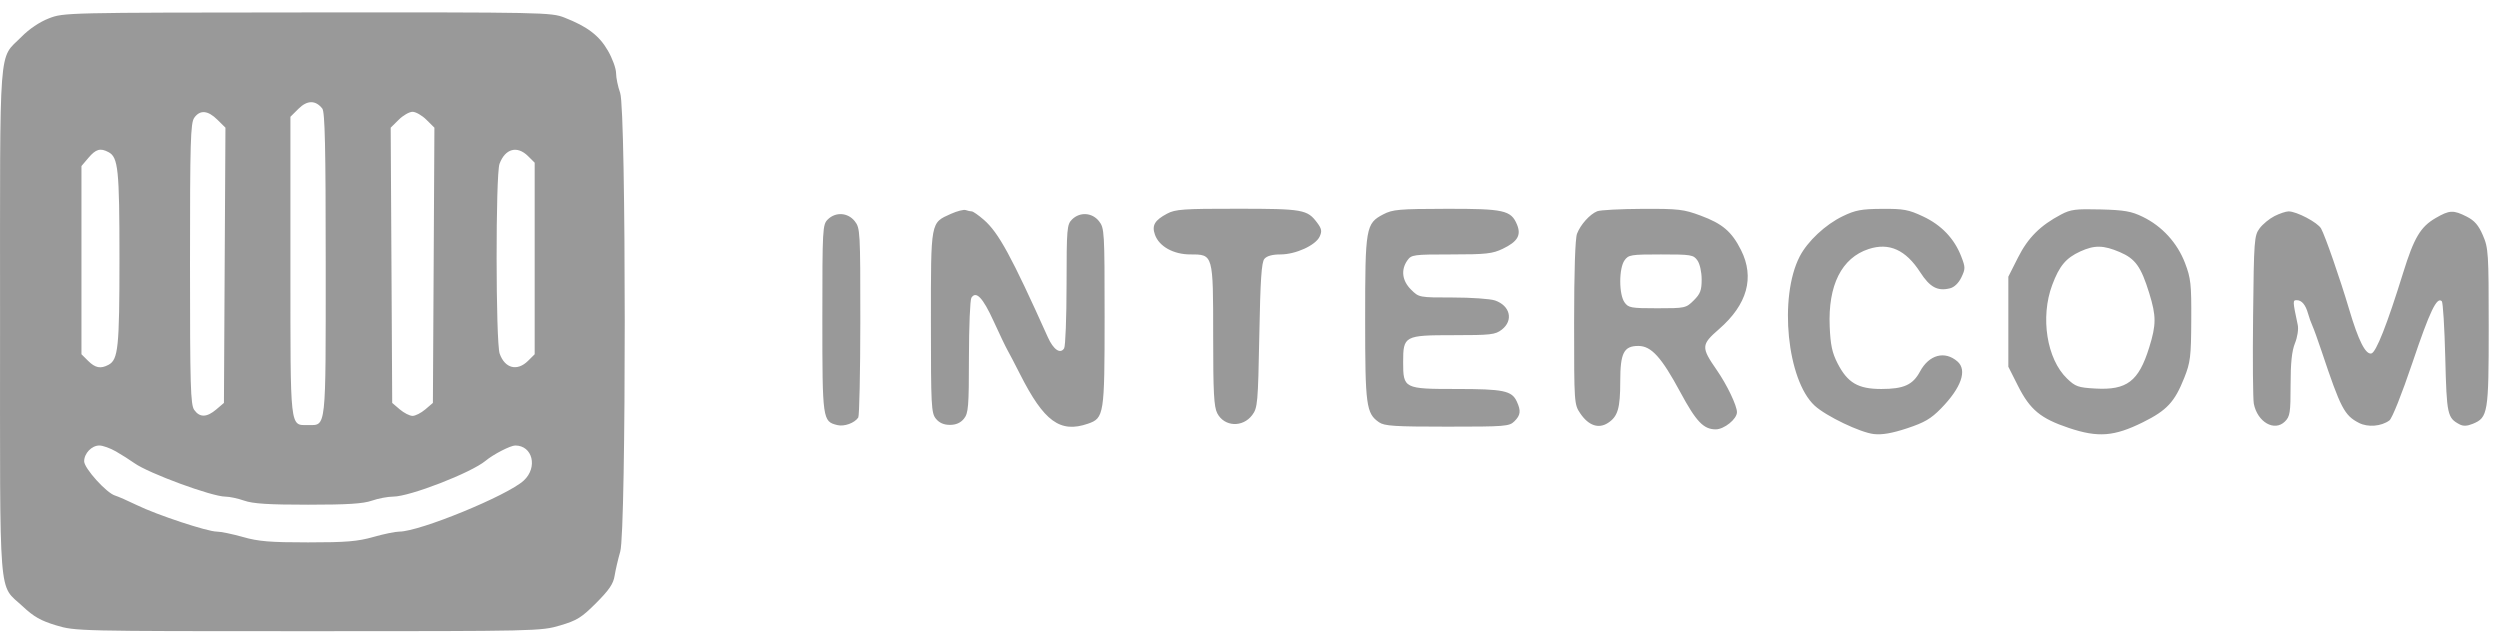 <svg width="101" height="26" viewBox="0 0 101 26" fill="none" xmlns="http://www.w3.org/2000/svg"><path fill-rule="evenodd" clip-rule="evenodd" d="M1.975 0.742C1.599 0.888 1.183 1.168 0.869 1.486C-0.071 2.438 0.002 1.471 0.002 12.997C0.002 24.561 -0.078 23.564 0.916 24.496C1.364 24.916 1.649 25.078 2.267 25.264C3.045 25.498 3.119 25.5 12.446 25.5C21.711 25.5 21.852 25.497 22.626 25.269C23.312 25.066 23.495 24.952 24.088 24.358C24.613 23.831 24.781 23.583 24.831 23.257C24.868 23.026 24.97 22.587 25.058 22.283C25.302 21.447 25.299 4.441 25.055 3.756C24.964 3.502 24.89 3.141 24.889 2.954C24.889 2.767 24.74 2.358 24.558 2.044C24.206 1.435 23.729 1.072 22.802 0.71C22.267 0.501 21.971 0.495 12.414 0.502C2.618 0.509 2.576 0.51 1.975 0.742ZM13.021 4.386C13.127 4.519 13.159 5.944 13.159 10.66C13.159 17.44 13.188 17.172 12.446 17.172C11.704 17.172 11.733 17.432 11.733 10.739V4.718L12.061 4.392C12.413 4.044 12.748 4.041 13.021 4.386ZM8.784 4.838L9.108 5.158L9.077 10.718L9.047 16.278L8.739 16.54C8.356 16.867 8.068 16.874 7.847 16.561C7.698 16.35 7.676 15.606 7.676 10.66C7.676 5.714 7.698 4.97 7.847 4.759C8.08 4.429 8.399 4.456 8.784 4.838ZM17.227 4.838L17.55 5.158L17.52 10.718L17.489 16.278L17.182 16.54C17.013 16.684 16.781 16.802 16.667 16.802C16.553 16.802 16.322 16.684 16.152 16.54L15.845 16.278L15.815 10.718L15.784 5.158L16.108 4.838C16.285 4.661 16.537 4.517 16.667 4.517C16.797 4.517 17.049 4.661 17.227 4.838ZM4.383 6.146C4.776 6.354 4.826 6.834 4.826 10.442C4.826 14.05 4.776 14.53 4.383 14.739C4.065 14.908 3.849 14.866 3.56 14.579L3.291 14.312V10.51V6.708L3.575 6.374C3.874 6.022 4.053 5.971 4.383 6.146ZM21.332 6.306L21.601 6.573V10.442V14.312L21.332 14.579C20.896 15.011 20.397 14.884 20.187 14.288C20.026 13.83 20.02 7.045 20.181 6.617C20.411 6.002 20.894 5.872 21.332 6.306ZM38.418 8.639C37.588 9.013 37.609 8.899 37.609 13.009C37.609 16.404 37.623 16.688 37.811 16.917C37.948 17.085 38.131 17.165 38.376 17.165C38.622 17.165 38.805 17.085 38.942 16.917C39.123 16.695 39.144 16.443 39.145 14.426C39.147 13.192 39.191 12.114 39.244 12.03C39.432 11.735 39.709 12.026 40.139 12.969C40.378 13.493 40.63 14.019 40.699 14.139C40.768 14.258 40.998 14.699 41.21 15.117C42.179 17.032 42.829 17.506 43.955 17.117C44.605 16.892 44.626 16.758 44.626 12.8C44.626 9.344 44.618 9.212 44.399 8.935C44.121 8.584 43.626 8.553 43.31 8.866C43.104 9.07 43.091 9.229 43.089 11.502C43.088 12.833 43.044 13.99 42.991 14.073C42.836 14.316 42.56 14.128 42.334 13.626C40.858 10.343 40.345 9.401 39.747 8.88C39.532 8.693 39.312 8.54 39.259 8.54C39.205 8.54 39.096 8.516 39.016 8.487C38.935 8.459 38.667 8.527 38.418 8.639ZM47.152 8.631C46.646 8.9 46.527 9.107 46.66 9.482C46.828 9.956 47.407 10.279 48.09 10.279C49.017 10.279 49.012 10.259 49.012 13.57C49.012 15.869 49.042 16.436 49.178 16.698C49.463 17.244 50.205 17.28 50.59 16.768C50.807 16.479 50.824 16.292 50.876 13.55C50.918 11.305 50.965 10.597 51.081 10.459C51.181 10.34 51.401 10.279 51.731 10.279C52.346 10.279 53.152 9.911 53.315 9.556C53.414 9.342 53.395 9.241 53.214 8.999C52.814 8.464 52.645 8.434 49.997 8.433C47.807 8.431 47.486 8.454 47.152 8.631ZM55.883 8.66C55.179 9.029 55.152 9.187 55.152 12.889C55.152 16.395 55.193 16.699 55.713 17.06C55.931 17.211 56.334 17.237 58.465 17.237C60.816 17.237 60.975 17.225 61.182 17.02C61.432 16.772 61.453 16.599 61.279 16.222C61.078 15.784 60.746 15.715 58.826 15.715C56.723 15.715 56.687 15.697 56.687 14.628C56.687 13.569 56.739 13.541 58.706 13.541C60.239 13.541 60.41 13.521 60.674 13.316C61.151 12.944 61.013 12.351 60.4 12.139C60.209 12.073 59.44 12.019 58.69 12.019C57.33 12.019 57.327 12.018 57.007 11.701C56.645 11.342 56.589 10.901 56.857 10.521C57.02 10.29 57.099 10.279 58.632 10.279C60.036 10.279 60.295 10.251 60.711 10.051C61.313 9.762 61.466 9.501 61.285 9.068C61.045 8.494 60.759 8.431 58.419 8.436C56.513 8.44 56.261 8.462 55.883 8.66ZM64.526 8.535C64.226 8.658 63.852 9.075 63.711 9.444C63.638 9.636 63.594 10.974 63.594 13.043C63.594 16.291 63.597 16.34 63.844 16.703C64.178 17.195 64.582 17.333 64.961 17.087C65.361 16.827 65.458 16.499 65.458 15.406C65.458 14.257 65.602 13.976 66.189 13.976C66.712 13.976 67.123 14.43 67.885 15.844C68.524 17.031 68.824 17.346 69.315 17.346C69.656 17.346 70.173 16.929 70.173 16.653C70.173 16.386 69.77 15.544 69.356 14.948C68.719 14.03 68.725 13.925 69.449 13.296C70.59 12.304 70.894 11.211 70.338 10.104C69.963 9.358 69.589 9.038 68.707 8.711C68.019 8.455 67.814 8.432 66.35 8.438C65.467 8.442 64.647 8.485 64.526 8.535ZM74.449 8.734C73.746 9.072 73.023 9.75 72.706 10.365C71.861 12.008 72.198 15.361 73.311 16.387C73.769 16.81 75.154 17.475 75.705 17.536C76.039 17.573 76.436 17.505 77.047 17.303C77.75 17.07 78.009 16.919 78.417 16.502C79.237 15.663 79.485 14.955 79.081 14.603C78.569 14.158 77.933 14.329 77.568 15.01C77.278 15.55 76.912 15.715 76.005 15.715C75.067 15.715 74.642 15.467 74.239 14.682C74.019 14.254 73.951 13.938 73.92 13.193C73.848 11.522 74.403 10.418 75.493 10.061C76.321 9.79 76.992 10.092 77.578 11.001C77.969 11.607 78.279 11.773 78.783 11.647C78.953 11.605 79.129 11.435 79.239 11.207C79.404 10.863 79.404 10.8 79.236 10.366C78.957 9.641 78.434 9.092 77.691 8.744C77.106 8.469 76.905 8.432 76.038 8.438C75.201 8.443 74.96 8.488 74.449 8.734ZM83.275 8.662C82.429 9.107 81.931 9.603 81.527 10.405L81.137 11.178V12.997V14.816L81.527 15.589C82.013 16.553 82.439 16.906 83.578 17.288C84.763 17.686 85.411 17.636 86.577 17.058C87.542 16.579 87.856 16.241 88.243 15.267C88.492 14.641 88.52 14.416 88.527 12.943C88.535 11.477 88.51 11.243 88.275 10.627C87.963 9.811 87.347 9.137 86.564 8.758C86.108 8.536 85.824 8.486 84.865 8.461C83.865 8.435 83.656 8.461 83.275 8.662ZM91.89 8.73C91.683 8.835 91.411 9.058 91.287 9.227C91.071 9.518 91.058 9.697 91.025 12.758C91.005 14.53 91.019 16.129 91.054 16.31C91.201 17.055 91.888 17.448 92.311 17.029C92.516 16.826 92.54 16.675 92.54 15.554C92.54 14.66 92.59 14.182 92.716 13.868C92.816 13.623 92.865 13.299 92.83 13.132C92.623 12.156 92.622 12.127 92.788 12.127C92.99 12.127 93.147 12.315 93.246 12.671C93.287 12.821 93.366 13.041 93.421 13.16C93.476 13.28 93.644 13.745 93.794 14.193C94.564 16.496 94.714 16.784 95.303 17.086C95.662 17.27 96.2 17.227 96.53 16.987C96.641 16.907 97.032 15.927 97.466 14.643C98.167 12.566 98.451 11.973 98.65 12.17C98.696 12.216 98.759 13.245 98.789 14.457C98.846 16.756 98.874 16.883 99.366 17.144C99.515 17.223 99.672 17.216 99.901 17.122C100.514 16.871 100.544 16.69 100.544 13.213C100.544 10.217 100.531 10.019 100.308 9.505C100.131 9.096 99.97 8.911 99.655 8.751C99.113 8.477 98.959 8.484 98.397 8.811C97.788 9.164 97.526 9.607 97.088 11.018C96.439 13.111 95.992 14.245 95.801 14.281C95.566 14.326 95.28 13.759 94.909 12.508C94.539 11.261 93.938 9.532 93.772 9.233C93.636 8.989 92.785 8.54 92.459 8.54C92.352 8.54 92.096 8.626 91.89 8.73ZM33.442 8.866C33.232 9.075 33.223 9.228 33.223 12.864C33.223 16.965 33.231 17.025 33.826 17.173C34.105 17.243 34.523 17.092 34.674 16.868C34.718 16.802 34.755 15.055 34.757 12.985C34.758 9.341 34.751 9.212 34.531 8.935C34.253 8.584 33.758 8.553 33.442 8.866ZM85.638 10.184C86.268 10.452 86.498 10.773 86.828 11.84C87.116 12.773 87.115 13.114 86.827 14.04C86.401 15.408 85.927 15.769 84.65 15.697C83.958 15.658 83.846 15.619 83.508 15.293C82.69 14.507 82.422 12.814 82.91 11.512C83.198 10.742 83.465 10.423 84.042 10.159C84.615 9.897 84.979 9.902 85.638 10.184ZM68.576 10.521C68.674 10.659 68.747 10.989 68.747 11.29C68.747 11.729 68.693 11.872 68.427 12.136C68.113 12.447 68.082 12.454 66.953 12.454C65.885 12.454 65.787 12.436 65.629 12.212C65.524 12.064 65.458 11.737 65.458 11.367C65.458 10.996 65.524 10.669 65.629 10.521C65.789 10.294 65.88 10.279 67.103 10.279C68.325 10.279 68.416 10.294 68.576 10.521ZM4.682 18.237C4.912 18.369 5.248 18.582 5.429 18.711C6.006 19.123 8.565 20.064 9.108 20.064C9.27 20.064 9.613 20.137 9.869 20.227C10.222 20.35 10.85 20.39 12.446 20.39C14.042 20.39 14.67 20.35 15.023 20.227C15.279 20.137 15.667 20.064 15.886 20.063C16.557 20.062 19.039 19.099 19.62 18.614C19.93 18.355 20.623 17.998 20.816 17.998C21.518 17.998 21.735 18.882 21.161 19.413C20.508 20.018 16.953 21.477 16.131 21.477C15.973 21.477 15.499 21.575 15.077 21.695C14.446 21.874 13.982 21.912 12.446 21.912C10.91 21.912 10.446 21.874 9.814 21.695C9.393 21.575 8.919 21.477 8.761 21.477C8.378 21.477 6.341 20.803 5.53 20.407C5.173 20.233 4.775 20.059 4.645 20.019C4.298 19.914 3.4 18.917 3.4 18.637C3.4 18.315 3.705 17.998 4.014 17.998C4.152 17.998 4.453 18.106 4.682 18.237Z" fill="black" fill-opacity="0.4"/></svg>